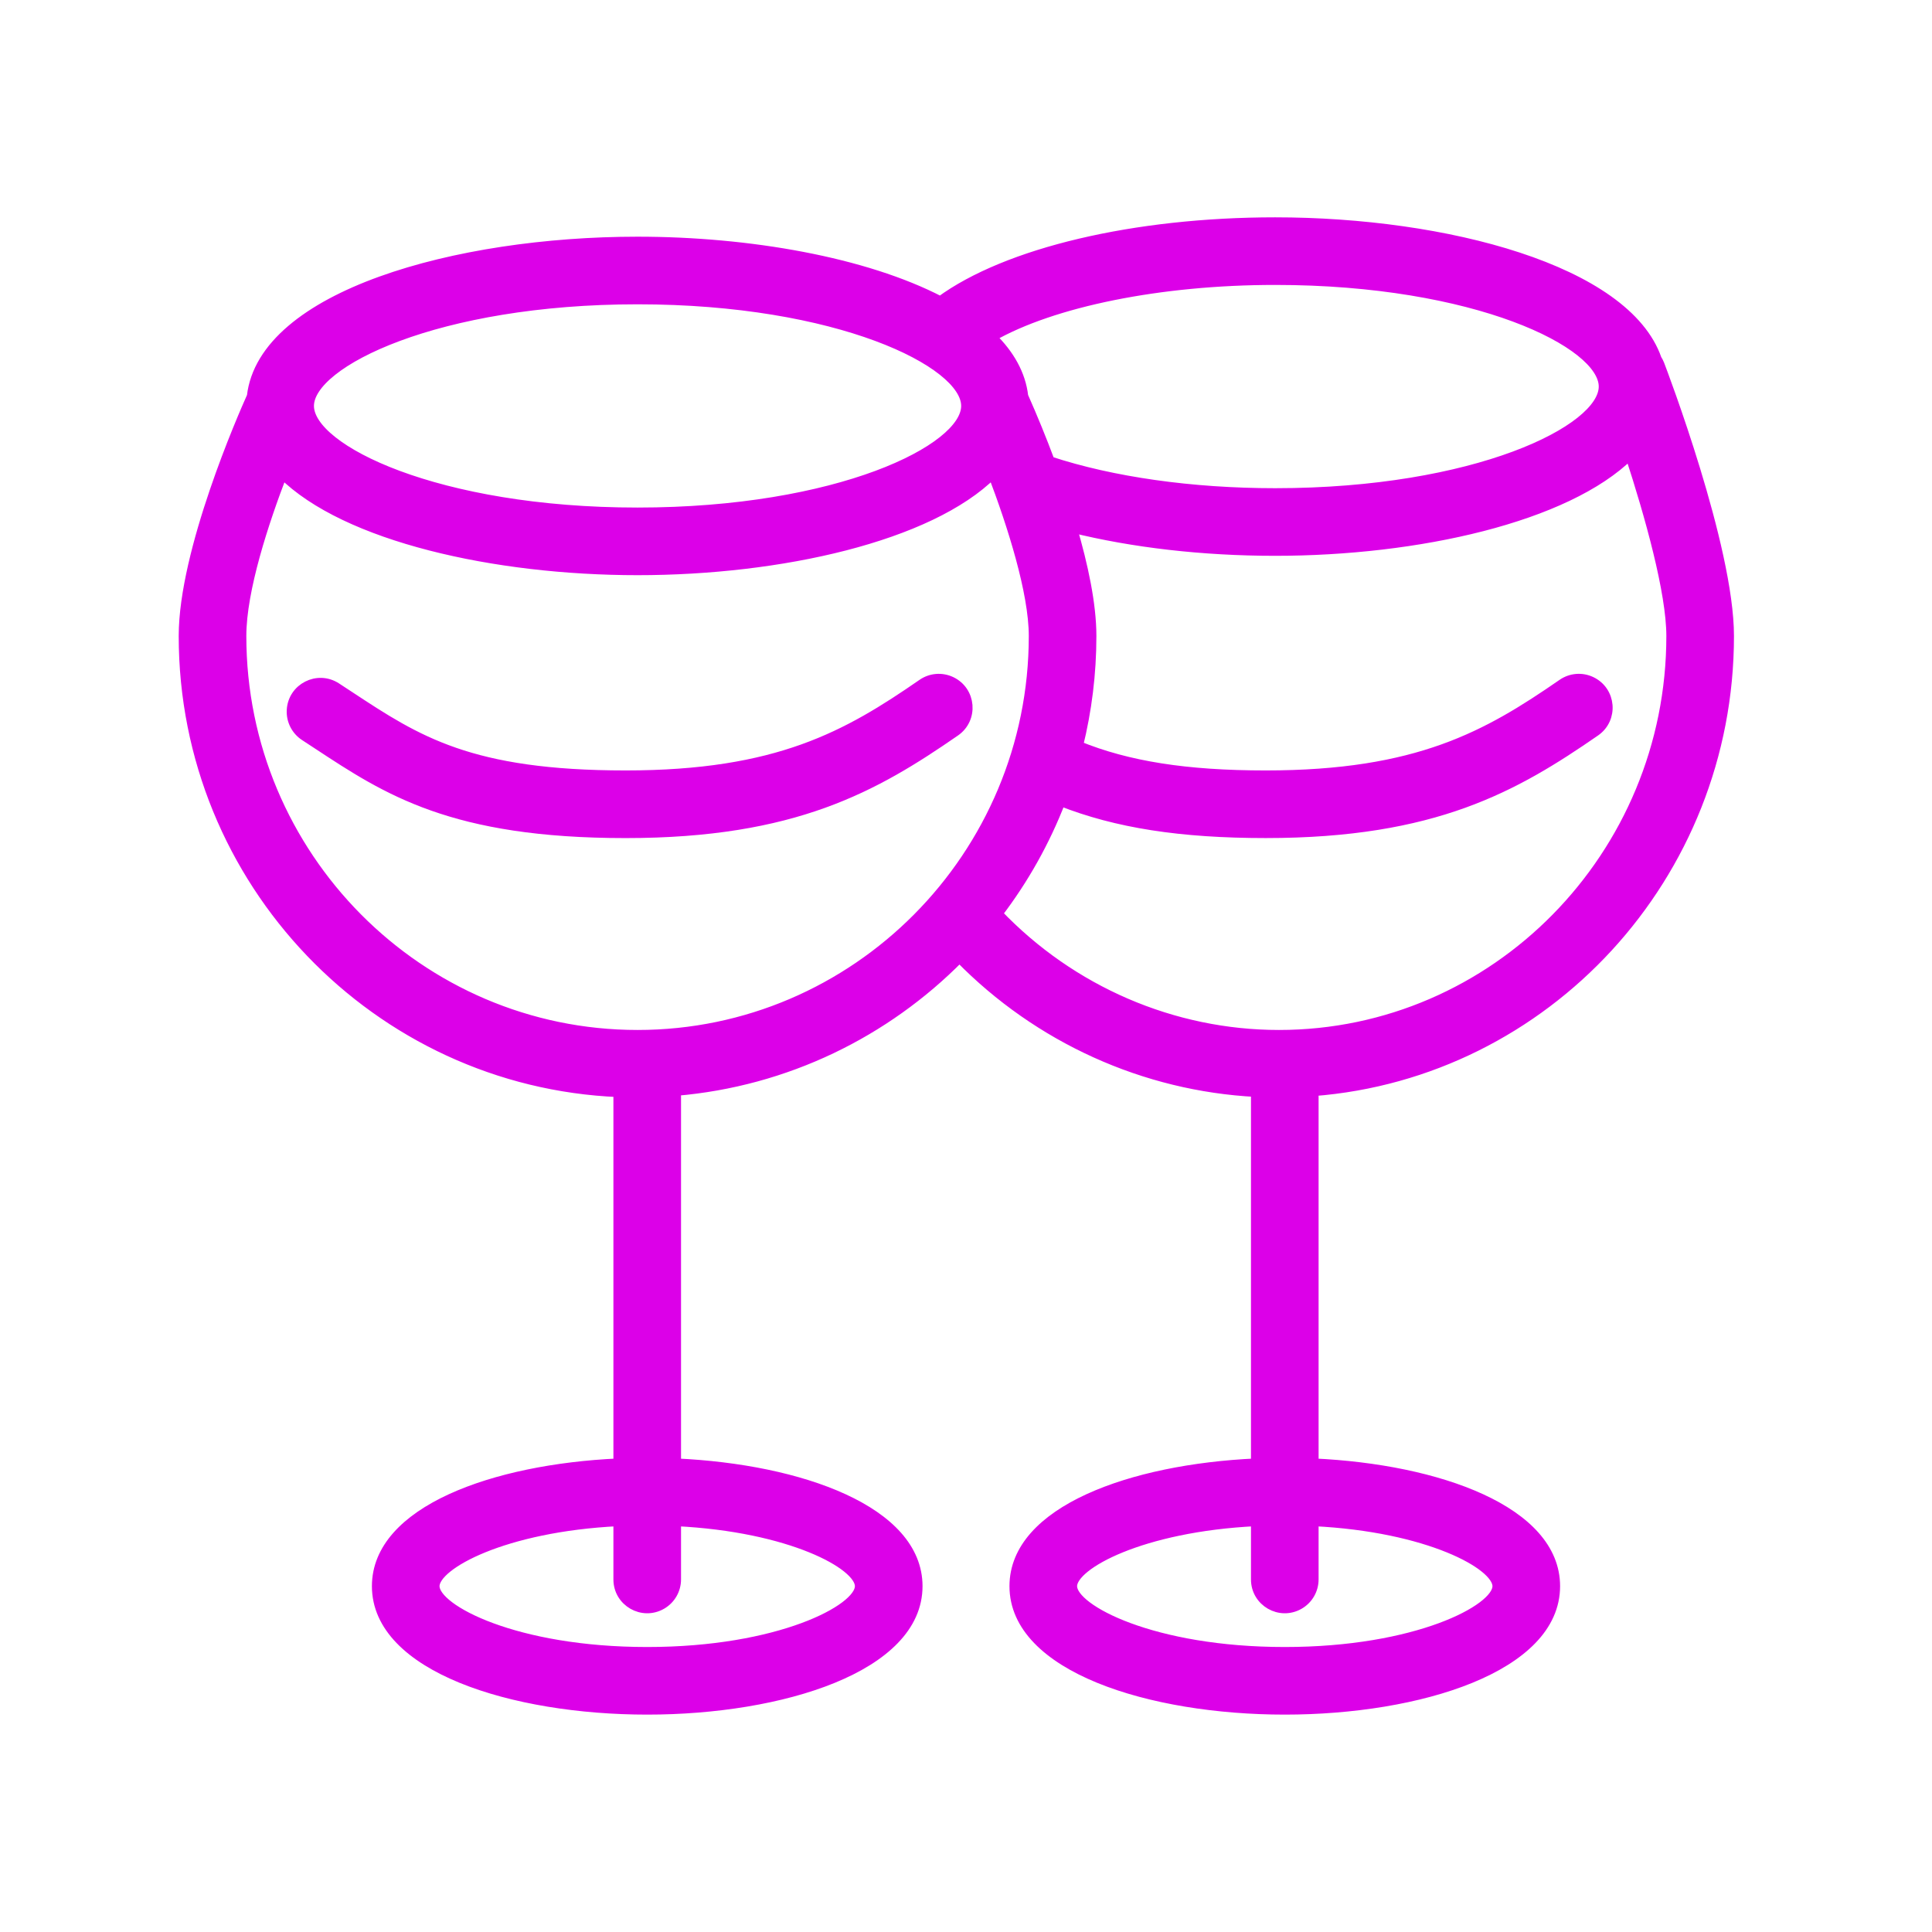 <?xml version="1.0" encoding="UTF-8"?> <svg xmlns="http://www.w3.org/2000/svg" viewBox="0 0 100.00 100.00" data-guides="{&quot;vertical&quot;:[],&quot;horizontal&quot;:[]}"><defs></defs><path fill="#dc00e8" stroke="#dc00e8" fill-opacity="1" stroke-width="0.5" stroke-opacity="1" color="rgb(51, 51, 51)" fill-rule="evenodd" id="tSvg15961b519ae" title="Path 8" d="M89.5 32.92C89.5 28.314 86.048 19.249 85.9 18.865C85.862 18.767 85.814 18.674 85.757 18.586C84.156 13.972 74.827 11.499 66 11.499C58.737 11.499 52.112 13.064 48.671 15.587C44.77 13.561 38.777 12.501 32.999 12.501C23.599 12.501 13.626 15.305 13.028 20.514C12.562 21.552 9.5 28.524 9.5 32.92C9.5 45.626 19.516 56.017 32.022 56.536C32.011 56.606 32 56.677 32 56.75C32 63.08 32 69.41 32 75.74C25.567 76.033 19.5 78.202 19.5 82.1C19.5 86.3 26.543 88.498 33.5 88.498C40.457 88.498 47.5 86.3 47.5 82.1C47.5 78.202 41.433 76.032 35 75.74C35 69.41 35 63.08 35 56.75C35 56.654 34.989 56.562 34.972 56.471C40.693 55.99 45.838 53.445 49.662 49.572C53.747 53.744 59.237 56.23 65.022 56.528C65.011 56.602 65 56.674 65 56.75C65 63.08 65 69.41 65 75.74C58.567 76.033 52.5 78.202 52.5 82.1C52.5 86.3 59.543 88.498 66.5 88.498C73.457 88.498 80.5 86.3 80.5 82.1C80.5 78.202 74.433 76.032 68 75.74C68 69.41 68 63.08 68 56.75C68 56.659 67.989 56.571 67.973 56.485C79.995 55.561 89.5 45.349 89.5 32.92ZM83.001 20.009C83.001 22.256 76.379 25.519 66.001 25.519C61.682 25.519 57.56 24.932 54.342 23.871C53.919 22.738 53.462 21.618 52.971 20.512C52.84 19.371 52.255 18.346 51.328 17.44C54.477 15.635 60.043 14.498 66.001 14.498C76.379 14.499 83.001 17.762 83.001 20.009ZM33 15.501C43.377 15.501 50 18.764 50 21.011C50 23.258 43.377 26.521 33 26.521C22.623 26.521 16 23.257 16 21.011C16 18.765 22.623 15.501 33 15.501ZM44.5 82.101C44.5 83.299 40.324 85.499 33.5 85.499C26.676 85.499 22.5 83.299 22.5 82.101C22.5 80.994 26.073 79.035 32 78.744C32 79.746 32 80.749 32 81.751C32 82.906 33.25 83.627 34.25 83.05C34.714 82.782 35 82.287 35 81.751C35 80.749 35 79.746 35 78.744C40.927 79.035 44.5 80.993 44.5 82.101ZM33 53.561C21.696 53.561 12.5 44.302 12.5 32.92C12.5 30.529 13.669 27.002 14.619 24.527C17.891 27.791 25.62 29.521 33 29.521C40.382 29.521 48.112 27.79 51.383 24.525C52.384 27.152 53.5 30.646 53.5 32.92C53.5 44.301 44.304 53.561 33 53.561ZM77.5 82.101C77.5 83.299 73.323 85.499 66.5 85.499C59.677 85.499 55.5 83.299 55.5 82.101C55.5 80.994 59.073 79.035 65 78.744C65 79.746 65 80.749 65 81.751C65 82.906 66.25 83.627 67.25 83.05C67.714 82.782 68 82.287 68 81.751C68 80.749 68 79.746 68 78.744C73.927 79.035 77.5 80.993 77.5 82.101ZM66.198 53.561C60.712 53.561 55.45 51.284 51.638 47.295C52.996 45.518 54.095 43.557 54.902 41.472C57.79 42.609 61.106 43.128 65.515 43.128C74.245 43.128 78.405 40.743 82.573 37.862C83.523 37.205 83.405 35.766 82.361 35.272C81.877 35.042 81.307 35.089 80.866 35.394C76.987 38.076 73.393 40.128 65.515 40.128C61.397 40.128 58.377 39.65 55.808 38.603C56.257 36.782 56.499 34.879 56.499 32.92C56.499 31.267 56.063 29.251 55.497 27.32C58.614 28.095 62.247 28.519 66 28.519C73.367 28.519 81.081 26.795 84.363 23.543C85.382 26.66 86.5 30.65 86.5 32.92C86.5 44.301 77.393 53.561 66.198 53.561Z"></path><path fill="#dc00e8" stroke="#dc00e8" fill-opacity="1" stroke-width="0.5" stroke-opacity="1" color="rgb(51, 51, 51)" fill-rule="evenodd" id="tSvgd36d93b663" title="Path 9" d="M47.737 35.394C43.857 38.076 40.262 40.128 32.38 40.128C24.318 40.128 21.578 38.324 18.109 36.041C17.876 35.888 17.642 35.735 17.409 35.582C16.441 34.952 15.154 35.605 15.092 36.758C15.063 37.293 15.322 37.803 15.771 38.096C16 38.246 16.23 38.397 16.459 38.547C20.038 40.903 23.419 43.129 32.38 43.129C41.114 43.129 45.275 40.744 49.443 37.863C50.393 37.206 50.276 35.767 49.233 35.273C48.748 35.043 48.178 35.089 47.737 35.394Z"></path></svg> 